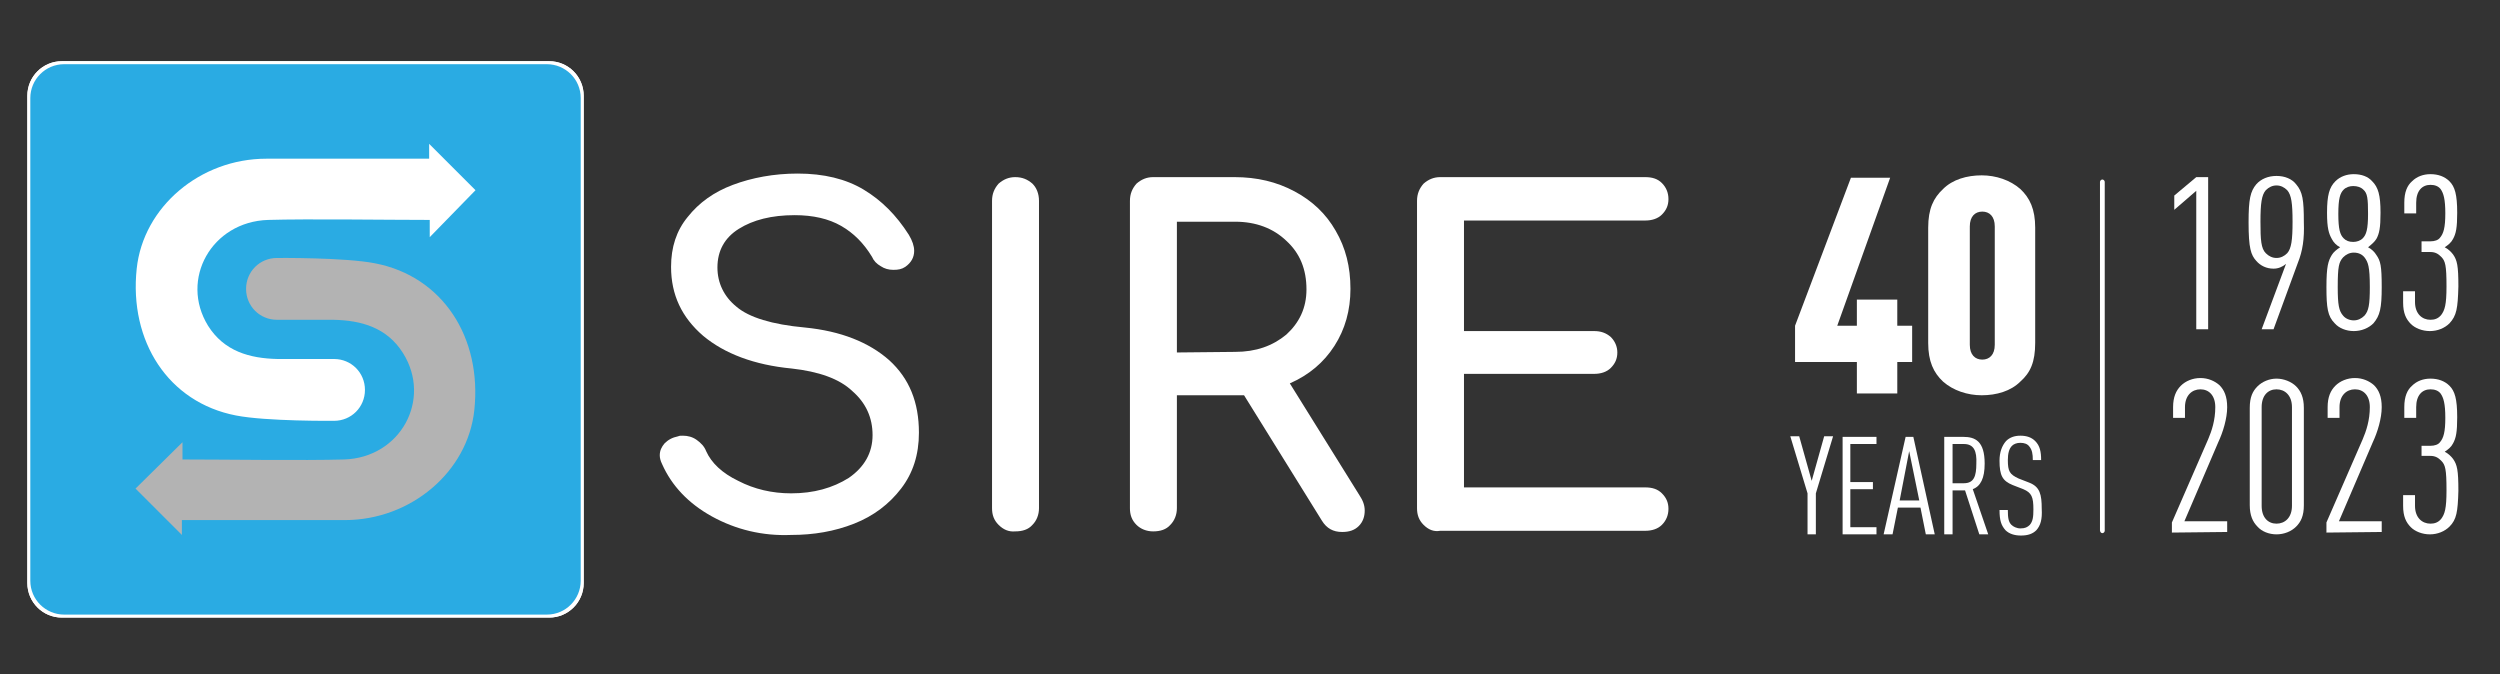 <svg xmlns="http://www.w3.org/2000/svg" xmlns:xlink="http://www.w3.org/1999/xlink" id="Livello_1" x="0px" y="0px" viewBox="0 0 420.6 113.4" xml:space="preserve"><rect x="0" y="0" width="420.6" height="113.4" fill="#333333" stroke="none"/><g id="Livello_1_00000143577524783251920590000016662207077494747029_">	<g>		<path fill="#FFFFFF" d="M119.8,86.9c-4-2.2-6.8-5.2-8.4-8.8c-0.3-0.6-0.4-1.1-0.4-1.5c0-0.8,0.3-1.4,0.8-2c0.6-0.6,1.3-1,2.3-1.2   c0.2-0.1,0.4-0.1,0.8-0.1c0.8,0,1.6,0.2,2.3,0.7c0.7,0.5,1.3,1.1,1.6,1.9c0.9,2,2.7,3.7,5.4,5c2.7,1.4,5.7,2.1,8.9,2.1   c3.8,0,7-0.9,9.7-2.6c2.6-1.8,4-4.2,4-7.2c0-2.9-1.1-5.4-3.4-7.4c-2.2-2.1-5.7-3.3-10.2-3.8c-6.3-0.6-11.3-2.5-14.9-5.5   c-3.6-3.1-5.4-6.9-5.4-11.6c0-3.3,0.9-6.1,2.8-8.4c1.9-2.4,4.4-4.2,7.6-5.4c3.2-1.2,6.9-1.9,10.9-1.9c4.4,0,8.1,0.9,11.1,2.7   c3,1.8,5.5,4.3,7.6,7.6c0.6,1,0.9,1.9,0.9,2.7c0,1.1-0.5,2-1.5,2.7c-0.6,0.4-1.2,0.5-2,0.5s-1.5-0.2-2.1-0.6   c-0.7-0.4-1.2-0.9-1.5-1.6c-1.4-2.3-3.1-4-5.2-5.2c-2.1-1.2-4.7-1.8-7.8-1.8c-3.9,0-7,0.8-9.4,2.3s-3.6,3.7-3.6,6.5   c0,2.6,1.1,4.9,3.2,6.6c2.1,1.8,6,3,11.5,3.5c6.1,0.6,10.8,2.5,14.2,5.5c3.4,3.1,5,7.1,5,12.2c0,3.7-1,6.8-3,9.4s-4.6,4.6-7.9,5.9   c-3.3,1.3-6.8,1.9-10.6,1.9C128.3,90.2,123.8,89.1,119.8,86.9z"></path>		<path fill="#FFFFFF" d="M168,88.3c-0.8-0.8-1.1-1.7-1.1-2.8V33.8c0-1.2,0.4-2.1,1.1-2.9c0.8-0.7,1.7-1.1,2.8-1.1   c1.2,0,2.1,0.4,2.9,1.1c0.7,0.7,1.1,1.7,1.1,2.9v51.7c0,1.1-0.4,2.1-1.1,2.8c-0.7,0.8-1.7,1.1-2.9,1.1   C169.7,89.5,168.8,89.1,168,88.3z"></path>		<path fill="#FFFFFF" d="M229.6,85.9c0,1-0.3,1.9-1,2.6s-1.6,1-2.8,1c-1.5,0-2.6-0.6-3.4-1.9l-13.1-21.1h-1.4H198v19   c0,1.1-0.4,2.1-1.1,2.8c-0.7,0.8-1.7,1.1-2.9,1.1c-1.1,0-2.1-0.4-2.8-1.1c-0.8-0.8-1.1-1.7-1.1-2.8V33.8c0-1.2,0.4-2.1,1.1-2.9   c0.8-0.7,1.7-1.1,2.8-1.1h13.7c3.8,0,7.1,0.8,10.1,2.4c3,1.6,5.3,3.8,6.9,6.6c1.7,2.9,2.5,6.1,2.5,9.8c0,3.6-0.9,6.8-2.7,9.6   s-4.3,4.9-7.5,6.3l11.7,18.8C229.3,84.2,229.6,85,229.6,85.9z M207.8,59.2c3.5,0,6.3-1,8.6-2.9c2.2-2,3.4-4.5,3.4-7.6   c0-3.4-1.1-6.1-3.4-8.2c-2.2-2.1-5.1-3.2-8.6-3.2H198v22L207.8,59.2L207.8,59.2z"></path>		<path fill="#FFFFFF" d="M239.5,88.3c-0.8-0.8-1.1-1.7-1.1-2.8V33.8c0-1.2,0.4-2.1,1.1-2.9c0.8-0.7,1.7-1.1,2.8-1.1h34.5   c1.2,0,2.1,0.3,2.8,1c0.7,0.7,1.1,1.6,1.1,2.7c0,1.1-0.4,1.9-1.1,2.6c-0.7,0.7-1.7,1-2.8,1h-30.5v18.6h21.9c1.1,0,2,0.3,2.8,1   c0.7,0.7,1.1,1.6,1.1,2.6c0,1.1-0.4,1.9-1.1,2.6c-0.7,0.7-1.7,1-2.8,1h-21.9V82h30.5c1.2,0,2.1,0.3,2.8,1c0.7,0.7,1.1,1.5,1.1,2.6   s-0.4,2-1.1,2.7s-1.7,1-2.8,1h-34.5C241.2,89.5,240.3,89.1,239.5,88.3z"></path>	</g>	<g>		<g>			<g>				<g>					<path id="SVGID_1_" fill="#FFFFFF" d="M10.4,10.3c-3.2,0-5.8,2.6-5.8,5.8v82c0,3.2,2.6,5.8,5.8,5.8h82c3.2,0,5.8-2.6,5.8-5.8      v-82c0-3.2-2.6-5.8-5.8-5.8C92.4,10.3,10.4,10.3,10.4,10.3z"></path>				</g>				<g>					<defs>						<path id="SVGID_00000160896203534885157960000008252794291676307073_" d="M10.4,10.3c-3.2,0-5.8,2.6-5.8,5.8v82       c0,3.2,2.6,5.8,5.8,5.8h82c3.2,0,5.8-2.6,5.8-5.8v-82c0-3.2-2.6-5.8-5.8-5.8C92.4,10.3,10.4,10.3,10.4,10.3z"></path>					</defs>					<clipPath id="SVGID_00000175319943021615016640000017925950677660110259_">						<use xlink:href="#SVGID_00000160896203534885157960000008252794291676307073_"></use>					</clipPath>											<rect x="4.6" y="10.3" clip-path="url(#SVGID_00000175319943021615016640000017925950677660110259_)" fill="#FFFFFF" width="93.6" height="93.6"></rect>				</g>			</g>			<g>				<g>					<path id="SVGID_00000099662014917363295410000014329945724046702229_" fill="#FFFFFF" d="M10.8,10.8c-3.2,0-5.7,2.6-5.7,5.7      v81.2c0,3.2,2.6,5.7,5.7,5.7H92c3.2,0,5.7-2.6,5.7-5.7V16.5c0-3.2-2.6-5.7-5.7-5.7H10.8z"></path>				</g>				<g>					<defs>						<path id="SVGID_00000029023130069731348760000007049015237197396634_" d="M10.8,10.8c-3.2,0-5.7,2.6-5.7,5.7v81.2       c0,3.2,2.6,5.7,5.7,5.7H92c3.2,0,5.7-2.6,5.7-5.7V16.5c0-3.2-2.6-5.7-5.7-5.7H10.8z"></path>					</defs>					<clipPath id="SVGID_00000010276836790993013930000002763373393946794920_">						<use xlink:href="#SVGID_00000029023130069731348760000007049015237197396634_"></use>					</clipPath>											<rect x="5.1" y="10.8" clip-path="url(#SVGID_00000010276836790993013930000002763373393946794920_)" fill="#2AABE3" width="92.7" height="92.7"></rect>				</g>			</g>		</g>		<g>			<path fill="#FFFFFF" d="M80,32l-7.8-7.8v2.5c-7.1,0-20.7,0-27.4,0c-11.1,0-20.7,8.1-21.8,18.5c-1.3,12.2,5.3,22.5,16.7,24.7    c5.1,1,16.3,0.9,16.5,0.9c2.9,0,5.2-2.3,5.2-5.2c0-2.9-2.3-5.2-5.2-5.2c-0.1,0-6.5,0-9.5,0c-4.7-0.1-9-1.3-11.7-5.6    C30.2,47,35.6,37.3,45.1,37c6.7-0.2,20.4,0,27.2,0v2.9L80,32z"></path>			<path fill="#B3B3B3" d="M22.8,82.2l7.8,7.8v-2.5c7.1,0,20.7,0,27.4,0c11.1,0,20.7-8.1,21.8-18.5c1.3-12.2-5.3-22.5-16.7-24.7    c-5.1-1-16.3-0.9-16.5-0.9c-2.9,0-5.2,2.3-5.2,5.2s2.3,5.2,5.2,5.2c0.1,0,6.5,0,9.5,0c4.7,0.1,9,1.3,11.7,5.6    c4.9,7.8-0.4,17.6-9.9,17.9c-6.7,0.2-20.4,0-27.2,0v-2.9L22.8,82.2z"></path>		</g>	</g>	<g>		<path fill="#FFFFFF" d="M369.5,55.3V32.1l-3.7,3.2v-2.4l3.7-3.1h2v25.6h-2V55.3z"></path>		<path fill="#FFFFFF" d="M386.6,44.2l-4.1,11.2h-2l4.1-11c-0.6,0.5-1.3,0.8-2.1,0.8c-1.2,0-2.2-0.5-2.9-1.3c-0.9-1-1.3-2.1-1.3-6.5   c0-3.9,0.3-5.2,1.3-6.4c0.8-0.9,2-1.4,3.4-1.4s2.6,0.5,3.3,1.4c1.1,1.3,1.3,2.6,1.3,6.4C387.7,40.2,387.4,42.2,386.6,44.2z    M384.8,32c-0.5-0.5-1.1-0.8-1.8-0.8c-0.7,0-1.3,0.3-1.8,0.8c-0.7,0.8-0.9,2.2-0.9,5.3s0.1,4.5,0.9,5.3c0.5,0.5,1.1,0.8,1.8,0.8   c0.7,0,1.3-0.3,1.8-0.8c0.7-0.8,0.9-2.2,0.9-5.3C385.7,34.2,385.5,32.8,384.8,32z"></path>		<path fill="#FFFFFF" d="M399.3,54.4c-0.8,0.8-2,1.3-3.3,1.3s-2.5-0.5-3.2-1.3c-1.2-1.2-1.4-2.6-1.4-6.1s0.3-4.4,0.9-5.4   c0.3-0.5,0.8-0.9,1.4-1.3c-0.6-0.3-1.1-0.8-1.4-1.4c-0.5-0.9-0.8-1.8-0.8-4.4c0-3,0.4-4.3,1.4-5.3c0.8-0.8,1.9-1.2,3.1-1.2   c1.3,0,2.4,0.4,3.1,1.2c1,1,1.4,2.3,1.4,5.3c0,2.5-0.2,3.5-0.7,4.4c-0.3,0.5-0.9,1-1.4,1.4c0.6,0.3,1.1,0.8,1.4,1.3   c0.7,1,0.9,1.8,0.9,5.4S400.4,53.1,399.3,54.4z M397.8,43.3c-0.4-0.5-1-0.8-1.8-0.8c-0.7,0-1.3,0.3-1.8,0.8   c-0.7,0.8-0.9,1.5-0.9,5c0,3,0.2,4,0.9,4.8c0.4,0.5,1.1,0.8,1.8,0.8c0.7,0,1.3-0.3,1.8-0.8c0.7-0.8,0.9-1.8,0.9-4.8   C398.7,44.8,398.4,44.1,397.8,43.3z M397.6,31.9c-0.4-0.4-1-0.6-1.7-0.6c-0.6,0-1.2,0.2-1.6,0.6c-0.6,0.6-0.9,1.5-0.9,4.1   s0.3,3.5,0.9,4.1c0.4,0.4,0.9,0.6,1.6,0.6c0.6,0,1.2-0.2,1.6-0.6c0.6-0.6,0.9-1.5,0.9-4.1S398.3,32.5,397.6,31.9z"></path>		<path fill="#FFFFFF" d="M412.1,54.4c-0.8,0.8-2,1.3-3.3,1.3s-2.5-0.5-3.2-1.2c-0.8-0.8-1.3-1.8-1.3-3.6V49h2v1.8c0,2,1.2,3,2.6,3   c0.7,0,1.3-0.2,1.8-0.8c0.6-0.8,0.9-1.7,0.9-4.8c0-3.6-0.2-4.3-0.9-5c-0.5-0.5-1-0.8-1.8-0.8h-1.5v-1.8h1.5c0.7,0,1.3-0.2,1.6-0.6   c0.6-0.7,0.9-1.7,0.9-4.1s-0.3-3.4-0.8-4.1c-0.4-0.5-1-0.7-1.7-0.7c-1.4,0-2.4,1-2.4,3v1.8h-2v-1.8c0-1.8,0.5-2.9,1.3-3.6   c0.8-0.8,1.9-1.2,3.1-1.2c1.3,0,2.4,0.4,3.2,1.2c0.9,0.9,1.3,2.2,1.3,5.3c0,2.5-0.2,3.5-0.7,4.4c-0.3,0.6-0.8,1-1.4,1.4   c0.6,0.3,1.1,0.8,1.4,1.2c0.7,1,0.9,1.9,0.9,5.4C413.5,51.9,413.3,53.1,412.1,54.4z"></path>		<path fill="#FFFFFF" d="M365.4,89.6v-1.7l6.1-14c0.6-1.4,1.2-3.2,1.2-5.4c0-2-1.1-3-2.5-3s-2.6,1-2.6,3v1.8h-2v-1.8   c0-1.7,0.5-2.8,1.3-3.6c0.8-0.8,2-1.3,3.3-1.3s2.4,0.5,3.2,1.2c0.8,0.8,1.3,1.9,1.3,3.7c0,1.9-0.7,4.2-1.5,5.9l-5.7,13.3h7.2v1.8   L365.4,89.6L365.4,89.6z"></path>		<path fill="#FFFFFF" d="M386.3,88.6c-0.8,0.8-2,1.3-3.3,1.3s-2.5-0.5-3.2-1.3c-0.8-0.8-1.3-1.9-1.3-3.6V68.6   c0-1.8,0.5-2.8,1.3-3.6c0.8-0.8,2-1.3,3.2-1.3s2.5,0.5,3.3,1.3c0.8,0.8,1.3,1.9,1.3,3.6V85C387.6,86.8,387.1,87.8,386.3,88.6z    M385.6,68.5c0-2-1.2-3-2.6-3s-2.5,1-2.5,3v16.6c0,2,1.1,3,2.5,3s2.6-1,2.6-3V68.5z"></path>		<path fill="#FFFFFF" d="M391.4,89.6v-1.7l6.1-14c0.6-1.4,1.2-3.2,1.2-5.4c0-2-1.1-3-2.5-3s-2.6,1-2.6,3v1.8h-2v-1.8   c0-1.7,0.5-2.8,1.3-3.6c0.8-0.8,2-1.3,3.3-1.3s2.4,0.5,3.2,1.2c0.8,0.8,1.3,1.9,1.3,3.7c0,1.9-0.7,4.2-1.5,5.9l-5.7,13.3h7.2v1.8   L391.4,89.6L391.4,89.6z"></path>		<path fill="#FFFFFF" d="M412.1,88.6c-0.8,0.8-2,1.3-3.3,1.3s-2.5-0.5-3.2-1.2c-0.8-0.8-1.3-1.8-1.3-3.6v-1.8h2v1.8   c0,2,1.2,3,2.6,3c0.7,0,1.3-0.2,1.8-0.8c0.6-0.8,0.9-1.7,0.9-4.8c0-3.6-0.2-4.3-0.9-5c-0.5-0.5-1-0.8-1.8-0.8h-1.5V75h1.5   c0.7,0,1.3-0.2,1.6-0.6c0.6-0.7,0.9-1.7,0.9-4.1s-0.3-3.4-0.8-4.1c-0.4-0.5-1-0.7-1.7-0.7c-1.4,0-2.4,1-2.4,3v1.8h-2v-1.8   c0-1.8,0.5-2.9,1.3-3.6c0.8-0.8,1.9-1.2,3.1-1.2c1.3,0,2.4,0.4,3.2,1.2c0.9,0.9,1.3,2.2,1.3,5.3c0,2.5-0.2,3.5-0.7,4.4   c-0.3,0.6-0.8,1-1.4,1.4c0.6,0.3,1.1,0.8,1.4,1.2c0.7,1,0.9,1.9,0.9,5.4C413.5,86.1,413.3,87.4,412.1,88.6z"></path>	</g>	<g>		<path fill="#FFFFFF" d="M319.2,60.9v5.3h-6.8v-5.3H302v-6.1l9.4-24.9h6.6l-8.9,24.9h3.3v-4.4h6.8v4.4h2.5v6.1H319.2z"></path>		<path fill="#FFFFFF" d="M339.9,64.2c-1.6,1.6-4,2.3-6.5,2.3c-2.4,0-4.8-0.8-6.5-2.3c-1.6-1.5-2.5-3.4-2.5-6.5V38.3   c0-3.2,0.9-5,2.5-6.5c1.6-1.6,4-2.3,6.5-2.3c2.4,0,4.8,0.8,6.5,2.3c1.6,1.5,2.5,3.4,2.5,6.5v19.4   C342.4,60.9,341.6,62.7,339.9,64.2z M335.6,38.1c0-1.7-0.9-2.5-2.1-2.5s-2.1,0.8-2.1,2.5V58c0,1.7,0.9,2.5,2.1,2.5   s2.1-0.8,2.1-2.5V38.1z"></path>	</g>	<path fill="#FFFFFF" d="M353.3,89.2V30.6c0-0.2,0.2-0.4,0.4-0.4l0,0c0.2,0,0.4,0.2,0.4,0.4v58.7c0,0.2-0.2,0.4-0.4,0.4l0,0  C353.5,89.7,353.3,89.5,353.3,89.2z"></path>	<g>		<path fill="#FFFFFF" d="M305.5,83v6.9h-1.4V83l-2.9-9.6h1.5l2.1,7.5l2.1-7.5h1.5L305.5,83z"></path>		<path fill="#FFFFFF" d="M310,89.9V73.5h5.7v1.2h-4.4v6.4h3.8v1.2h-3.8v6.4h4.4v1.2C315.7,89.9,310,89.9,310,89.9z"></path>		<path fill="#FFFFFF" d="M324,89.9l-0.9-4.5h-3.8l-0.9,4.5h-1.5l3.7-16.4h1.3l3.6,16.4H324z M321.2,75.9l-1.6,8.3h3.3L321.2,75.9z"></path>		<path fill="#FFFFFF" d="M333,89.9l-2.4-7.4h-2.1v7.4h-1.4V73.5h3.2c2,0,3.6,0.7,3.6,4.5c0,2.5-0.7,3.8-2,4.3l2.6,7.6H333z    M330.4,74.7h-1.9v6.6h1.9c1.7,0,2.1-1.2,2.1-3.3C332.6,75.9,332.1,74.7,330.4,74.7z"></path>		<path fill="#FFFFFF" d="M342.6,89.2c-0.6,0.6-1.4,0.9-2.6,0.9c-1.1,0-2-0.3-2.6-0.9c-0.7-0.8-1-1.6-1-3.4h1.4c0,1.3,0.1,2,0.6,2.5   c0.3,0.3,0.9,0.6,1.5,0.6c0.8,0,1.2-0.2,1.6-0.6c0.5-0.6,0.6-1.3,0.6-2.6c0-2.1-0.3-2.8-1.7-3.4l-1.8-0.7   c-1.7-0.7-2.2-1.6-2.2-4.1c0-1.4,0.4-2.5,1.1-3.3c0.6-0.6,1.4-0.9,2.4-0.9c1.1,0,1.9,0.3,2.5,0.9c0.8,0.8,1,1.8,1,3.2H342   c0-1-0.1-1.7-0.6-2.3c-0.3-0.4-0.8-0.6-1.5-0.6c-0.6,0-1.1,0.2-1.4,0.5c-0.5,0.5-0.7,1.3-0.7,2.4c0,1.9,0.3,2.4,1.8,3.1l1.8,0.7   c1.8,0.7,2.1,2,2.1,4.4C343.6,87.4,343.3,88.4,342.6,89.2z"></path>	</g></g></svg>